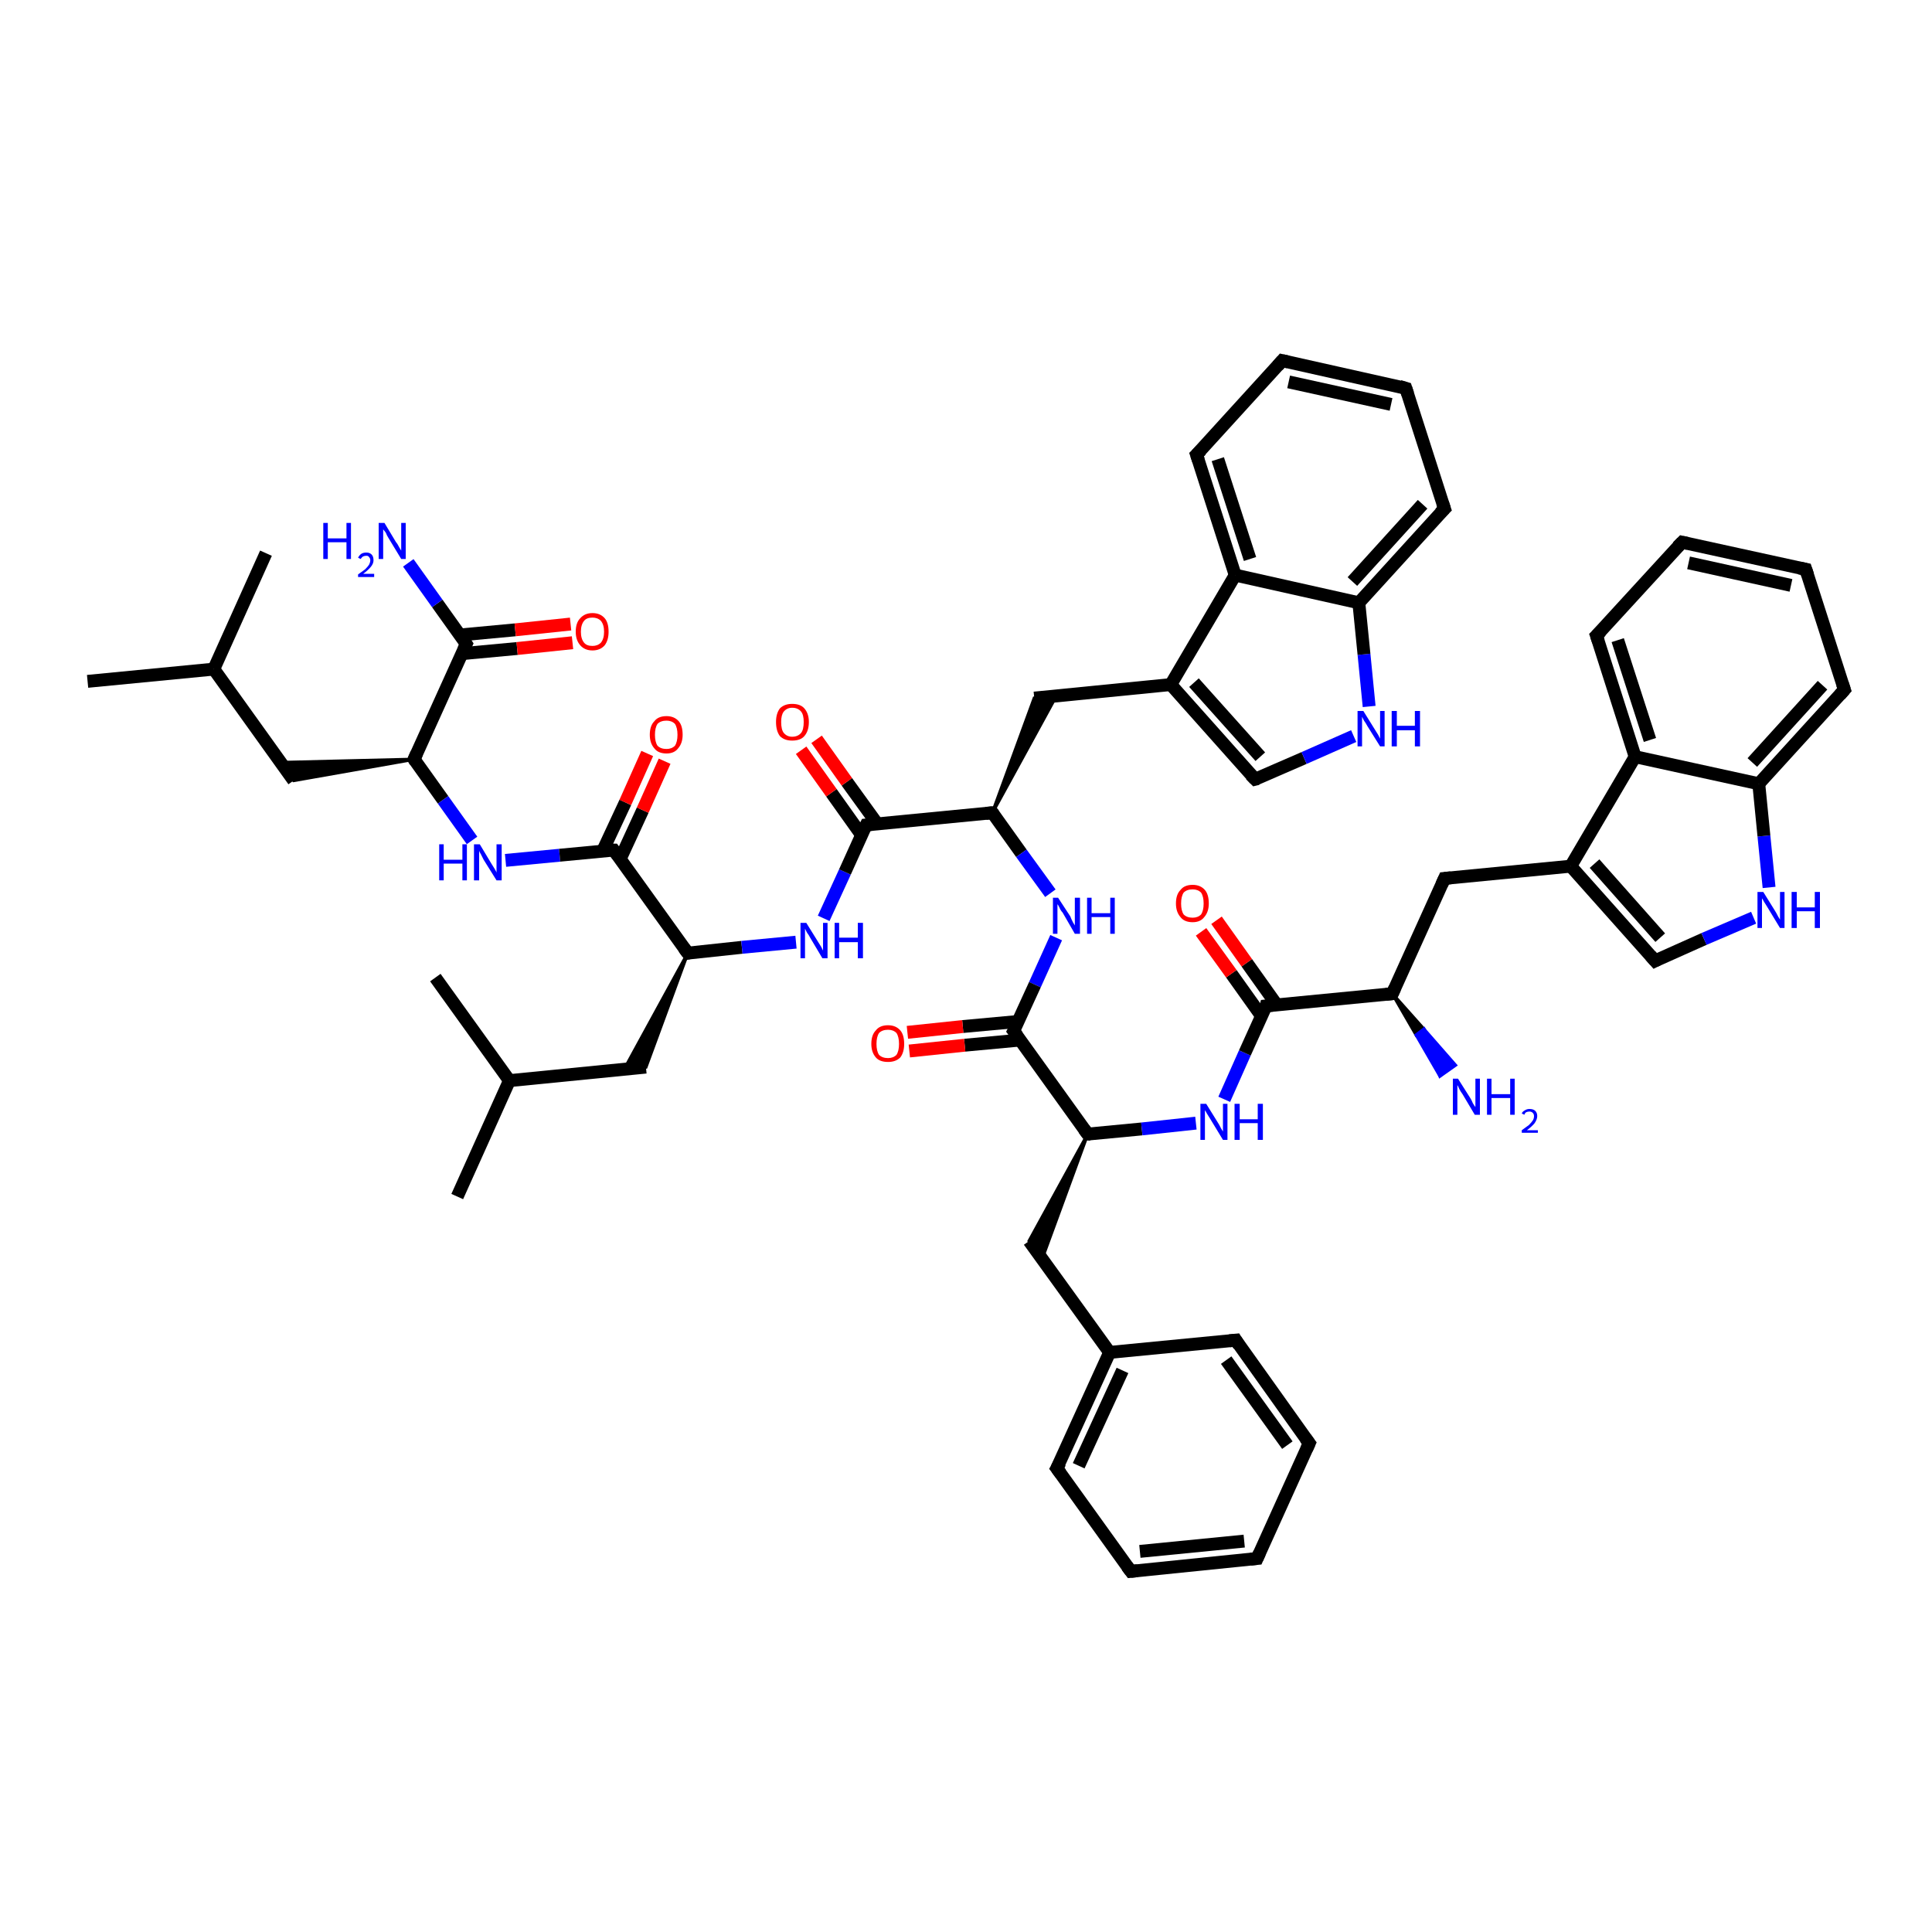 <?xml version='1.0' encoding='iso-8859-1'?>
<svg version='1.1' baseProfile='full'
              xmlns='http://www.w3.org/2000/svg'
                      xmlns:rdkit='http://www.rdkit.org/xml'
                      xmlns:xlink='http://www.w3.org/1999/xlink'
                  xml:space='preserve'
width='300px' height='300px' viewBox='0 0 300 300'>
<!-- END OF HEADER -->
<rect style='opacity:1.0;fill:#FFFFFF;stroke:none' width='300.0' height='300.0' x='0.0' y='0.0'> </rect>
<path class='bond-0 atom-0 atom-1' d='M 13.6,105.8 L 33.2,103.9' style='fill:none;fill-rule:evenodd;stroke:#000000;stroke-width:2.0px;stroke-linecap:butt;stroke-linejoin:miter;stroke-opacity:1' />
<path class='bond-1 atom-1 atom-2' d='M 33.2,103.9 L 41.3,85.9' style='fill:none;fill-rule:evenodd;stroke:#000000;stroke-width:2.0px;stroke-linecap:butt;stroke-linejoin:miter;stroke-opacity:1' />
<path class='bond-2 atom-1 atom-3' d='M 33.2,103.9 L 45.6,121.2' style='fill:none;fill-rule:evenodd;stroke:#000000;stroke-width:2.0px;stroke-linecap:butt;stroke-linejoin:miter;stroke-opacity:1' />
<path class='bond-3 atom-4 atom-3' d='M 64.3,117.9 L 45.6,121.2 L 43.7,118.4 Z' style='fill:#000000;fill-rule:evenodd;fill-opacity:1;stroke:#000000;stroke-width:0.5px;stroke-linecap:butt;stroke-linejoin:miter;stroke-opacity:1;' />
<path class='bond-4 atom-4 atom-5' d='M 64.3,117.9 L 68.8,124.2' style='fill:none;fill-rule:evenodd;stroke:#000000;stroke-width:2.0px;stroke-linecap:butt;stroke-linejoin:miter;stroke-opacity:1' />
<path class='bond-4 atom-4 atom-5' d='M 68.8,124.2 L 73.3,130.5' style='fill:none;fill-rule:evenodd;stroke:#0000FF;stroke-width:2.0px;stroke-linecap:butt;stroke-linejoin:miter;stroke-opacity:1' />
<path class='bond-5 atom-5 atom-6' d='M 78.5,133.6 L 86.9,132.8' style='fill:none;fill-rule:evenodd;stroke:#0000FF;stroke-width:2.0px;stroke-linecap:butt;stroke-linejoin:miter;stroke-opacity:1' />
<path class='bond-5 atom-5 atom-6' d='M 86.9,132.8 L 95.3,132.0' style='fill:none;fill-rule:evenodd;stroke:#000000;stroke-width:2.0px;stroke-linecap:butt;stroke-linejoin:miter;stroke-opacity:1' />
<path class='bond-6 atom-6 atom-7' d='M 96.3,133.4 L 99.8,125.8' style='fill:none;fill-rule:evenodd;stroke:#000000;stroke-width:2.0px;stroke-linecap:butt;stroke-linejoin:miter;stroke-opacity:1' />
<path class='bond-6 atom-6 atom-7' d='M 99.8,125.8 L 103.2,118.2' style='fill:none;fill-rule:evenodd;stroke:#FF0000;stroke-width:2.0px;stroke-linecap:butt;stroke-linejoin:miter;stroke-opacity:1' />
<path class='bond-6 atom-6 atom-7' d='M 93.6,132.1 L 97.1,124.6' style='fill:none;fill-rule:evenodd;stroke:#000000;stroke-width:2.0px;stroke-linecap:butt;stroke-linejoin:miter;stroke-opacity:1' />
<path class='bond-6 atom-6 atom-7' d='M 97.1,124.6 L 100.5,117.0' style='fill:none;fill-rule:evenodd;stroke:#FF0000;stroke-width:2.0px;stroke-linecap:butt;stroke-linejoin:miter;stroke-opacity:1' />
<path class='bond-7 atom-6 atom-8' d='M 95.3,132.0 L 106.8,148.0' style='fill:none;fill-rule:evenodd;stroke:#000000;stroke-width:2.0px;stroke-linecap:butt;stroke-linejoin:miter;stroke-opacity:1' />
<path class='bond-8 atom-8 atom-9' d='M 106.8,148.0 L 100.3,165.7 L 96.9,166.1 Z' style='fill:#000000;fill-rule:evenodd;fill-opacity:1;stroke:#000000;stroke-width:0.5px;stroke-linecap:butt;stroke-linejoin:miter;stroke-opacity:1;' />
<path class='bond-9 atom-9 atom-10' d='M 100.3,165.7 L 79.1,167.8' style='fill:none;fill-rule:evenodd;stroke:#000000;stroke-width:2.0px;stroke-linecap:butt;stroke-linejoin:miter;stroke-opacity:1' />
<path class='bond-10 atom-10 atom-11' d='M 79.1,167.8 L 71.0,185.8' style='fill:none;fill-rule:evenodd;stroke:#000000;stroke-width:2.0px;stroke-linecap:butt;stroke-linejoin:miter;stroke-opacity:1' />
<path class='bond-11 atom-10 atom-12' d='M 79.1,167.8 L 67.6,151.8' style='fill:none;fill-rule:evenodd;stroke:#000000;stroke-width:2.0px;stroke-linecap:butt;stroke-linejoin:miter;stroke-opacity:1' />
<path class='bond-12 atom-8 atom-13' d='M 106.8,148.0 L 115.2,147.1' style='fill:none;fill-rule:evenodd;stroke:#000000;stroke-width:2.0px;stroke-linecap:butt;stroke-linejoin:miter;stroke-opacity:1' />
<path class='bond-12 atom-8 atom-13' d='M 115.2,147.1 L 123.6,146.3' style='fill:none;fill-rule:evenodd;stroke:#0000FF;stroke-width:2.0px;stroke-linecap:butt;stroke-linejoin:miter;stroke-opacity:1' />
<path class='bond-13 atom-13 atom-14' d='M 127.9,142.6 L 131.2,135.4' style='fill:none;fill-rule:evenodd;stroke:#0000FF;stroke-width:2.0px;stroke-linecap:butt;stroke-linejoin:miter;stroke-opacity:1' />
<path class='bond-13 atom-13 atom-14' d='M 131.2,135.4 L 134.5,128.1' style='fill:none;fill-rule:evenodd;stroke:#000000;stroke-width:2.0px;stroke-linecap:butt;stroke-linejoin:miter;stroke-opacity:1' />
<path class='bond-14 atom-14 atom-15' d='M 136.2,127.9 L 131.5,121.4' style='fill:none;fill-rule:evenodd;stroke:#000000;stroke-width:2.0px;stroke-linecap:butt;stroke-linejoin:miter;stroke-opacity:1' />
<path class='bond-14 atom-14 atom-15' d='M 131.5,121.4 L 126.8,114.8' style='fill:none;fill-rule:evenodd;stroke:#FF0000;stroke-width:2.0px;stroke-linecap:butt;stroke-linejoin:miter;stroke-opacity:1' />
<path class='bond-14 atom-14 atom-15' d='M 133.8,129.7 L 129.1,123.1' style='fill:none;fill-rule:evenodd;stroke:#000000;stroke-width:2.0px;stroke-linecap:butt;stroke-linejoin:miter;stroke-opacity:1' />
<path class='bond-14 atom-14 atom-15' d='M 129.1,123.1 L 124.4,116.5' style='fill:none;fill-rule:evenodd;stroke:#FF0000;stroke-width:2.0px;stroke-linecap:butt;stroke-linejoin:miter;stroke-opacity:1' />
<path class='bond-15 atom-14 atom-16' d='M 134.5,128.1 L 154.1,126.2' style='fill:none;fill-rule:evenodd;stroke:#000000;stroke-width:2.0px;stroke-linecap:butt;stroke-linejoin:miter;stroke-opacity:1' />
<path class='bond-16 atom-16 atom-17' d='M 154.1,126.2 L 160.6,108.4 L 164.0,108.1 Z' style='fill:#000000;fill-rule:evenodd;fill-opacity:1;stroke:#000000;stroke-width:0.5px;stroke-linecap:butt;stroke-linejoin:miter;stroke-opacity:1;' />
<path class='bond-17 atom-17 atom-18' d='M 160.6,108.4 L 181.8,106.3' style='fill:none;fill-rule:evenodd;stroke:#000000;stroke-width:2.0px;stroke-linecap:butt;stroke-linejoin:miter;stroke-opacity:1' />
<path class='bond-18 atom-18 atom-19' d='M 181.8,106.3 L 194.9,121.0' style='fill:none;fill-rule:evenodd;stroke:#000000;stroke-width:2.0px;stroke-linecap:butt;stroke-linejoin:miter;stroke-opacity:1' />
<path class='bond-18 atom-18 atom-19' d='M 185.4,106.0 L 195.7,117.5' style='fill:none;fill-rule:evenodd;stroke:#000000;stroke-width:2.0px;stroke-linecap:butt;stroke-linejoin:miter;stroke-opacity:1' />
<path class='bond-19 atom-19 atom-20' d='M 194.9,121.0 L 202.5,117.7' style='fill:none;fill-rule:evenodd;stroke:#000000;stroke-width:2.0px;stroke-linecap:butt;stroke-linejoin:miter;stroke-opacity:1' />
<path class='bond-19 atom-19 atom-20' d='M 202.5,117.7 L 210.2,114.3' style='fill:none;fill-rule:evenodd;stroke:#0000FF;stroke-width:2.0px;stroke-linecap:butt;stroke-linejoin:miter;stroke-opacity:1' />
<path class='bond-20 atom-20 atom-21' d='M 212.6,109.7 L 211.8,101.6' style='fill:none;fill-rule:evenodd;stroke:#0000FF;stroke-width:2.0px;stroke-linecap:butt;stroke-linejoin:miter;stroke-opacity:1' />
<path class='bond-20 atom-20 atom-21' d='M 211.8,101.6 L 211.0,93.6' style='fill:none;fill-rule:evenodd;stroke:#000000;stroke-width:2.0px;stroke-linecap:butt;stroke-linejoin:miter;stroke-opacity:1' />
<path class='bond-21 atom-21 atom-22' d='M 211.0,93.6 L 224.3,79.0' style='fill:none;fill-rule:evenodd;stroke:#000000;stroke-width:2.0px;stroke-linecap:butt;stroke-linejoin:miter;stroke-opacity:1' />
<path class='bond-21 atom-21 atom-22' d='M 210.0,90.3 L 220.9,78.3' style='fill:none;fill-rule:evenodd;stroke:#000000;stroke-width:2.0px;stroke-linecap:butt;stroke-linejoin:miter;stroke-opacity:1' />
<path class='bond-22 atom-22 atom-23' d='M 224.3,79.0 L 218.3,60.3' style='fill:none;fill-rule:evenodd;stroke:#000000;stroke-width:2.0px;stroke-linecap:butt;stroke-linejoin:miter;stroke-opacity:1' />
<path class='bond-23 atom-23 atom-24' d='M 218.3,60.3 L 199.1,56.0' style='fill:none;fill-rule:evenodd;stroke:#000000;stroke-width:2.0px;stroke-linecap:butt;stroke-linejoin:miter;stroke-opacity:1' />
<path class='bond-23 atom-23 atom-24' d='M 216.0,62.8 L 200.1,59.3' style='fill:none;fill-rule:evenodd;stroke:#000000;stroke-width:2.0px;stroke-linecap:butt;stroke-linejoin:miter;stroke-opacity:1' />
<path class='bond-24 atom-24 atom-25' d='M 199.1,56.0 L 185.8,70.6' style='fill:none;fill-rule:evenodd;stroke:#000000;stroke-width:2.0px;stroke-linecap:butt;stroke-linejoin:miter;stroke-opacity:1' />
<path class='bond-25 atom-25 atom-26' d='M 185.8,70.6 L 191.8,89.3' style='fill:none;fill-rule:evenodd;stroke:#000000;stroke-width:2.0px;stroke-linecap:butt;stroke-linejoin:miter;stroke-opacity:1' />
<path class='bond-25 atom-25 atom-26' d='M 189.1,71.3 L 194.1,86.8' style='fill:none;fill-rule:evenodd;stroke:#000000;stroke-width:2.0px;stroke-linecap:butt;stroke-linejoin:miter;stroke-opacity:1' />
<path class='bond-26 atom-16 atom-27' d='M 154.1,126.2 L 158.6,132.5' style='fill:none;fill-rule:evenodd;stroke:#000000;stroke-width:2.0px;stroke-linecap:butt;stroke-linejoin:miter;stroke-opacity:1' />
<path class='bond-26 atom-16 atom-27' d='M 158.6,132.5 L 163.1,138.7' style='fill:none;fill-rule:evenodd;stroke:#0000FF;stroke-width:2.0px;stroke-linecap:butt;stroke-linejoin:miter;stroke-opacity:1' />
<path class='bond-27 atom-27 atom-28' d='M 164.0,145.6 L 160.7,152.9' style='fill:none;fill-rule:evenodd;stroke:#0000FF;stroke-width:2.0px;stroke-linecap:butt;stroke-linejoin:miter;stroke-opacity:1' />
<path class='bond-27 atom-27 atom-28' d='M 160.7,152.9 L 157.4,160.1' style='fill:none;fill-rule:evenodd;stroke:#000000;stroke-width:2.0px;stroke-linecap:butt;stroke-linejoin:miter;stroke-opacity:1' />
<path class='bond-28 atom-28 atom-29' d='M 158.2,158.6 L 149.5,159.4' style='fill:none;fill-rule:evenodd;stroke:#000000;stroke-width:2.0px;stroke-linecap:butt;stroke-linejoin:miter;stroke-opacity:1' />
<path class='bond-28 atom-28 atom-29' d='M 149.5,159.4 L 140.9,160.3' style='fill:none;fill-rule:evenodd;stroke:#FF0000;stroke-width:2.0px;stroke-linecap:butt;stroke-linejoin:miter;stroke-opacity:1' />
<path class='bond-28 atom-28 atom-29' d='M 158.4,161.5 L 149.8,162.3' style='fill:none;fill-rule:evenodd;stroke:#000000;stroke-width:2.0px;stroke-linecap:butt;stroke-linejoin:miter;stroke-opacity:1' />
<path class='bond-28 atom-28 atom-29' d='M 149.8,162.3 L 141.2,163.2' style='fill:none;fill-rule:evenodd;stroke:#FF0000;stroke-width:2.0px;stroke-linecap:butt;stroke-linejoin:miter;stroke-opacity:1' />
<path class='bond-29 atom-28 atom-30' d='M 157.4,160.1 L 168.9,176.1' style='fill:none;fill-rule:evenodd;stroke:#000000;stroke-width:2.0px;stroke-linecap:butt;stroke-linejoin:miter;stroke-opacity:1' />
<path class='bond-30 atom-30 atom-31' d='M 168.9,176.1 L 161.8,195.5 L 159.8,192.7 Z' style='fill:#000000;fill-rule:evenodd;fill-opacity:1;stroke:#000000;stroke-width:0.5px;stroke-linecap:butt;stroke-linejoin:miter;stroke-opacity:1;' />
<path class='bond-31 atom-31 atom-32' d='M 159.8,192.7 L 172.3,210.0' style='fill:none;fill-rule:evenodd;stroke:#000000;stroke-width:2.0px;stroke-linecap:butt;stroke-linejoin:miter;stroke-opacity:1' />
<path class='bond-32 atom-32 atom-33' d='M 172.3,210.0 L 164.1,228.0' style='fill:none;fill-rule:evenodd;stroke:#000000;stroke-width:2.0px;stroke-linecap:butt;stroke-linejoin:miter;stroke-opacity:1' />
<path class='bond-32 atom-32 atom-33' d='M 174.3,212.8 L 167.5,227.6' style='fill:none;fill-rule:evenodd;stroke:#000000;stroke-width:2.0px;stroke-linecap:butt;stroke-linejoin:miter;stroke-opacity:1' />
<path class='bond-33 atom-33 atom-34' d='M 164.1,228.0 L 175.6,244.0' style='fill:none;fill-rule:evenodd;stroke:#000000;stroke-width:2.0px;stroke-linecap:butt;stroke-linejoin:miter;stroke-opacity:1' />
<path class='bond-34 atom-34 atom-35' d='M 175.6,244.0 L 195.2,242.0' style='fill:none;fill-rule:evenodd;stroke:#000000;stroke-width:2.0px;stroke-linecap:butt;stroke-linejoin:miter;stroke-opacity:1' />
<path class='bond-34 atom-34 atom-35' d='M 177.0,240.9 L 193.2,239.3' style='fill:none;fill-rule:evenodd;stroke:#000000;stroke-width:2.0px;stroke-linecap:butt;stroke-linejoin:miter;stroke-opacity:1' />
<path class='bond-35 atom-35 atom-36' d='M 195.2,242.0 L 203.3,224.1' style='fill:none;fill-rule:evenodd;stroke:#000000;stroke-width:2.0px;stroke-linecap:butt;stroke-linejoin:miter;stroke-opacity:1' />
<path class='bond-36 atom-36 atom-37' d='M 203.3,224.1 L 191.9,208.1' style='fill:none;fill-rule:evenodd;stroke:#000000;stroke-width:2.0px;stroke-linecap:butt;stroke-linejoin:miter;stroke-opacity:1' />
<path class='bond-36 atom-36 atom-37' d='M 199.9,224.4 L 190.4,211.2' style='fill:none;fill-rule:evenodd;stroke:#000000;stroke-width:2.0px;stroke-linecap:butt;stroke-linejoin:miter;stroke-opacity:1' />
<path class='bond-37 atom-30 atom-38' d='M 168.9,176.1 L 177.3,175.3' style='fill:none;fill-rule:evenodd;stroke:#000000;stroke-width:2.0px;stroke-linecap:butt;stroke-linejoin:miter;stroke-opacity:1' />
<path class='bond-37 atom-30 atom-38' d='M 177.3,175.3 L 185.7,174.4' style='fill:none;fill-rule:evenodd;stroke:#0000FF;stroke-width:2.0px;stroke-linecap:butt;stroke-linejoin:miter;stroke-opacity:1' />
<path class='bond-38 atom-38 atom-39' d='M 190.1,170.7 L 193.3,163.5' style='fill:none;fill-rule:evenodd;stroke:#0000FF;stroke-width:2.0px;stroke-linecap:butt;stroke-linejoin:miter;stroke-opacity:1' />
<path class='bond-38 atom-38 atom-39' d='M 193.3,163.5 L 196.6,156.2' style='fill:none;fill-rule:evenodd;stroke:#000000;stroke-width:2.0px;stroke-linecap:butt;stroke-linejoin:miter;stroke-opacity:1' />
<path class='bond-39 atom-39 atom-40' d='M 198.3,156.1 L 193.6,149.5' style='fill:none;fill-rule:evenodd;stroke:#000000;stroke-width:2.0px;stroke-linecap:butt;stroke-linejoin:miter;stroke-opacity:1' />
<path class='bond-39 atom-39 atom-40' d='M 193.6,149.5 L 188.9,142.9' style='fill:none;fill-rule:evenodd;stroke:#FF0000;stroke-width:2.0px;stroke-linecap:butt;stroke-linejoin:miter;stroke-opacity:1' />
<path class='bond-39 atom-39 atom-40' d='M 195.9,157.8 L 191.2,151.2' style='fill:none;fill-rule:evenodd;stroke:#000000;stroke-width:2.0px;stroke-linecap:butt;stroke-linejoin:miter;stroke-opacity:1' />
<path class='bond-39 atom-39 atom-40' d='M 191.2,151.2 L 186.5,144.7' style='fill:none;fill-rule:evenodd;stroke:#FF0000;stroke-width:2.0px;stroke-linecap:butt;stroke-linejoin:miter;stroke-opacity:1' />
<path class='bond-40 atom-39 atom-41' d='M 196.6,156.2 L 216.2,154.3' style='fill:none;fill-rule:evenodd;stroke:#000000;stroke-width:2.0px;stroke-linecap:butt;stroke-linejoin:miter;stroke-opacity:1' />
<path class='bond-41 atom-41 atom-42' d='M 216.2,154.3 L 221.1,159.8 L 219.9,160.7 Z' style='fill:#000000;fill-rule:evenodd;fill-opacity:1;stroke:#000000;stroke-width:0.5px;stroke-linecap:butt;stroke-linejoin:miter;stroke-opacity:1;' />
<path class='bond-41 atom-41 atom-42' d='M 221.1,159.8 L 223.6,167.1 L 226.0,165.4 Z' style='fill:#0000FF;fill-rule:evenodd;fill-opacity:1;stroke:#0000FF;stroke-width:0.5px;stroke-linecap:butt;stroke-linejoin:miter;stroke-opacity:1;' />
<path class='bond-41 atom-41 atom-42' d='M 221.1,159.8 L 219.9,160.7 L 223.6,167.1 Z' style='fill:#0000FF;fill-rule:evenodd;fill-opacity:1;stroke:#0000FF;stroke-width:0.5px;stroke-linecap:butt;stroke-linejoin:miter;stroke-opacity:1;' />
<path class='bond-42 atom-41 atom-43' d='M 216.2,154.3 L 224.3,136.4' style='fill:none;fill-rule:evenodd;stroke:#000000;stroke-width:2.0px;stroke-linecap:butt;stroke-linejoin:miter;stroke-opacity:1' />
<path class='bond-43 atom-43 atom-44' d='M 224.3,136.4 L 243.9,134.5' style='fill:none;fill-rule:evenodd;stroke:#000000;stroke-width:2.0px;stroke-linecap:butt;stroke-linejoin:miter;stroke-opacity:1' />
<path class='bond-44 atom-44 atom-45' d='M 243.9,134.5 L 257.0,149.2' style='fill:none;fill-rule:evenodd;stroke:#000000;stroke-width:2.0px;stroke-linecap:butt;stroke-linejoin:miter;stroke-opacity:1' />
<path class='bond-44 atom-44 atom-45' d='M 247.6,134.1 L 257.8,145.6' style='fill:none;fill-rule:evenodd;stroke:#000000;stroke-width:2.0px;stroke-linecap:butt;stroke-linejoin:miter;stroke-opacity:1' />
<path class='bond-45 atom-45 atom-46' d='M 257.0,149.2 L 264.6,145.8' style='fill:none;fill-rule:evenodd;stroke:#000000;stroke-width:2.0px;stroke-linecap:butt;stroke-linejoin:miter;stroke-opacity:1' />
<path class='bond-45 atom-45 atom-46' d='M 264.6,145.8 L 272.3,142.5' style='fill:none;fill-rule:evenodd;stroke:#0000FF;stroke-width:2.0px;stroke-linecap:butt;stroke-linejoin:miter;stroke-opacity:1' />
<path class='bond-46 atom-46 atom-47' d='M 274.7,137.8 L 273.9,129.8' style='fill:none;fill-rule:evenodd;stroke:#0000FF;stroke-width:2.0px;stroke-linecap:butt;stroke-linejoin:miter;stroke-opacity:1' />
<path class='bond-46 atom-46 atom-47' d='M 273.9,129.8 L 273.1,121.7' style='fill:none;fill-rule:evenodd;stroke:#000000;stroke-width:2.0px;stroke-linecap:butt;stroke-linejoin:miter;stroke-opacity:1' />
<path class='bond-47 atom-47 atom-48' d='M 273.1,121.7 L 286.4,107.1' style='fill:none;fill-rule:evenodd;stroke:#000000;stroke-width:2.0px;stroke-linecap:butt;stroke-linejoin:miter;stroke-opacity:1' />
<path class='bond-47 atom-47 atom-48' d='M 272.1,118.4 L 283.0,106.4' style='fill:none;fill-rule:evenodd;stroke:#000000;stroke-width:2.0px;stroke-linecap:butt;stroke-linejoin:miter;stroke-opacity:1' />
<path class='bond-48 atom-48 atom-49' d='M 286.4,107.1 L 280.4,88.4' style='fill:none;fill-rule:evenodd;stroke:#000000;stroke-width:2.0px;stroke-linecap:butt;stroke-linejoin:miter;stroke-opacity:1' />
<path class='bond-49 atom-49 atom-50' d='M 280.4,88.4 L 261.2,84.2' style='fill:none;fill-rule:evenodd;stroke:#000000;stroke-width:2.0px;stroke-linecap:butt;stroke-linejoin:miter;stroke-opacity:1' />
<path class='bond-49 atom-49 atom-50' d='M 278.1,90.9 L 262.2,87.4' style='fill:none;fill-rule:evenodd;stroke:#000000;stroke-width:2.0px;stroke-linecap:butt;stroke-linejoin:miter;stroke-opacity:1' />
<path class='bond-50 atom-50 atom-51' d='M 261.2,84.2 L 247.9,98.7' style='fill:none;fill-rule:evenodd;stroke:#000000;stroke-width:2.0px;stroke-linecap:butt;stroke-linejoin:miter;stroke-opacity:1' />
<path class='bond-51 atom-51 atom-52' d='M 247.9,98.7 L 253.9,117.5' style='fill:none;fill-rule:evenodd;stroke:#000000;stroke-width:2.0px;stroke-linecap:butt;stroke-linejoin:miter;stroke-opacity:1' />
<path class='bond-51 atom-51 atom-52' d='M 251.2,99.4 L 256.2,114.9' style='fill:none;fill-rule:evenodd;stroke:#000000;stroke-width:2.0px;stroke-linecap:butt;stroke-linejoin:miter;stroke-opacity:1' />
<path class='bond-52 atom-4 atom-53' d='M 64.3,117.9 L 72.4,100.0' style='fill:none;fill-rule:evenodd;stroke:#000000;stroke-width:2.0px;stroke-linecap:butt;stroke-linejoin:miter;stroke-opacity:1' />
<path class='bond-53 atom-53 atom-54' d='M 72.4,100.0 L 67.9,93.7' style='fill:none;fill-rule:evenodd;stroke:#000000;stroke-width:2.0px;stroke-linecap:butt;stroke-linejoin:miter;stroke-opacity:1' />
<path class='bond-53 atom-53 atom-54' d='M 67.9,93.7 L 63.4,87.4' style='fill:none;fill-rule:evenodd;stroke:#0000FF;stroke-width:2.0px;stroke-linecap:butt;stroke-linejoin:miter;stroke-opacity:1' />
<path class='bond-54 atom-53 atom-55' d='M 71.7,101.5 L 80.3,100.7' style='fill:none;fill-rule:evenodd;stroke:#000000;stroke-width:2.0px;stroke-linecap:butt;stroke-linejoin:miter;stroke-opacity:1' />
<path class='bond-54 atom-53 atom-55' d='M 80.3,100.7 L 88.9,99.8' style='fill:none;fill-rule:evenodd;stroke:#FF0000;stroke-width:2.0px;stroke-linecap:butt;stroke-linejoin:miter;stroke-opacity:1' />
<path class='bond-54 atom-53 atom-55' d='M 71.4,98.6 L 80.0,97.8' style='fill:none;fill-rule:evenodd;stroke:#000000;stroke-width:2.0px;stroke-linecap:butt;stroke-linejoin:miter;stroke-opacity:1' />
<path class='bond-54 atom-53 atom-55' d='M 80.0,97.8 L 88.6,96.9' style='fill:none;fill-rule:evenodd;stroke:#FF0000;stroke-width:2.0px;stroke-linecap:butt;stroke-linejoin:miter;stroke-opacity:1' />
<path class='bond-55 atom-26 atom-18' d='M 191.8,89.3 L 181.8,106.3' style='fill:none;fill-rule:evenodd;stroke:#000000;stroke-width:2.0px;stroke-linecap:butt;stroke-linejoin:miter;stroke-opacity:1' />
<path class='bond-56 atom-37 atom-32' d='M 191.9,208.1 L 172.3,210.0' style='fill:none;fill-rule:evenodd;stroke:#000000;stroke-width:2.0px;stroke-linecap:butt;stroke-linejoin:miter;stroke-opacity:1' />
<path class='bond-57 atom-52 atom-44' d='M 253.9,117.5 L 243.9,134.5' style='fill:none;fill-rule:evenodd;stroke:#000000;stroke-width:2.0px;stroke-linecap:butt;stroke-linejoin:miter;stroke-opacity:1' />
<path class='bond-58 atom-26 atom-21' d='M 191.8,89.3 L 211.0,93.6' style='fill:none;fill-rule:evenodd;stroke:#000000;stroke-width:2.0px;stroke-linecap:butt;stroke-linejoin:miter;stroke-opacity:1' />
<path class='bond-59 atom-52 atom-47' d='M 253.9,117.5 L 273.1,121.7' style='fill:none;fill-rule:evenodd;stroke:#000000;stroke-width:2.0px;stroke-linecap:butt;stroke-linejoin:miter;stroke-opacity:1' />
<path d='M 64.5,118.2 L 64.3,117.9 L 64.7,117.0' style='fill:none;stroke:#000000;stroke-width:2.0px;stroke-linecap:butt;stroke-linejoin:miter;stroke-opacity:1;' />
<path d='M 94.9,132.0 L 95.3,132.0 L 95.9,132.8' style='fill:none;stroke:#000000;stroke-width:2.0px;stroke-linecap:butt;stroke-linejoin:miter;stroke-opacity:1;' />
<path d='M 106.2,147.2 L 106.8,148.0 L 107.2,147.9' style='fill:none;stroke:#000000;stroke-width:2.0px;stroke-linecap:butt;stroke-linejoin:miter;stroke-opacity:1;' />
<path d='M 134.3,128.5 L 134.5,128.1 L 135.5,128.0' style='fill:none;stroke:#000000;stroke-width:2.0px;stroke-linecap:butt;stroke-linejoin:miter;stroke-opacity:1;' />
<path d='M 153.1,126.3 L 154.1,126.2 L 154.3,126.5' style='fill:none;stroke:#000000;stroke-width:2.0px;stroke-linecap:butt;stroke-linejoin:miter;stroke-opacity:1;' />
<path d='M 194.2,120.3 L 194.9,121.0 L 195.3,120.9' style='fill:none;stroke:#000000;stroke-width:2.0px;stroke-linecap:butt;stroke-linejoin:miter;stroke-opacity:1;' />
<path d='M 223.6,79.7 L 224.3,79.0 L 224.0,78.1' style='fill:none;stroke:#000000;stroke-width:2.0px;stroke-linecap:butt;stroke-linejoin:miter;stroke-opacity:1;' />
<path d='M 218.6,61.2 L 218.3,60.3 L 217.3,60.0' style='fill:none;stroke:#000000;stroke-width:2.0px;stroke-linecap:butt;stroke-linejoin:miter;stroke-opacity:1;' />
<path d='M 200.0,56.2 L 199.1,56.0 L 198.4,56.8' style='fill:none;stroke:#000000;stroke-width:2.0px;stroke-linecap:butt;stroke-linejoin:miter;stroke-opacity:1;' />
<path d='M 186.5,69.9 L 185.8,70.6 L 186.1,71.5' style='fill:none;stroke:#000000;stroke-width:2.0px;stroke-linecap:butt;stroke-linejoin:miter;stroke-opacity:1;' />
<path d='M 157.6,159.7 L 157.4,160.1 L 158.0,160.9' style='fill:none;stroke:#000000;stroke-width:2.0px;stroke-linecap:butt;stroke-linejoin:miter;stroke-opacity:1;' />
<path d='M 168.3,175.3 L 168.9,176.1 L 169.3,176.1' style='fill:none;stroke:#000000;stroke-width:2.0px;stroke-linecap:butt;stroke-linejoin:miter;stroke-opacity:1;' />
<path d='M 164.6,227.1 L 164.1,228.0 L 164.7,228.8' style='fill:none;stroke:#000000;stroke-width:2.0px;stroke-linecap:butt;stroke-linejoin:miter;stroke-opacity:1;' />
<path d='M 175.0,243.2 L 175.6,244.0 L 176.6,243.9' style='fill:none;stroke:#000000;stroke-width:2.0px;stroke-linecap:butt;stroke-linejoin:miter;stroke-opacity:1;' />
<path d='M 194.2,242.1 L 195.2,242.0 L 195.6,241.1' style='fill:none;stroke:#000000;stroke-width:2.0px;stroke-linecap:butt;stroke-linejoin:miter;stroke-opacity:1;' />
<path d='M 202.9,225.0 L 203.3,224.1 L 202.7,223.3' style='fill:none;stroke:#000000;stroke-width:2.0px;stroke-linecap:butt;stroke-linejoin:miter;stroke-opacity:1;' />
<path d='M 192.4,208.9 L 191.9,208.1 L 190.9,208.2' style='fill:none;stroke:#000000;stroke-width:2.0px;stroke-linecap:butt;stroke-linejoin:miter;stroke-opacity:1;' />
<path d='M 196.5,156.6 L 196.6,156.2 L 197.6,156.1' style='fill:none;stroke:#000000;stroke-width:2.0px;stroke-linecap:butt;stroke-linejoin:miter;stroke-opacity:1;' />
<path d='M 215.2,154.4 L 216.2,154.3 L 216.6,153.4' style='fill:none;stroke:#000000;stroke-width:2.0px;stroke-linecap:butt;stroke-linejoin:miter;stroke-opacity:1;' />
<path d='M 223.9,137.3 L 224.3,136.4 L 225.3,136.3' style='fill:none;stroke:#000000;stroke-width:2.0px;stroke-linecap:butt;stroke-linejoin:miter;stroke-opacity:1;' />
<path d='M 256.3,148.4 L 257.0,149.2 L 257.4,149.0' style='fill:none;stroke:#000000;stroke-width:2.0px;stroke-linecap:butt;stroke-linejoin:miter;stroke-opacity:1;' />
<path d='M 285.7,107.9 L 286.4,107.1 L 286.1,106.2' style='fill:none;stroke:#000000;stroke-width:2.0px;stroke-linecap:butt;stroke-linejoin:miter;stroke-opacity:1;' />
<path d='M 280.7,89.3 L 280.4,88.4 L 279.4,88.2' style='fill:none;stroke:#000000;stroke-width:2.0px;stroke-linecap:butt;stroke-linejoin:miter;stroke-opacity:1;' />
<path d='M 262.1,84.4 L 261.2,84.2 L 260.5,84.9' style='fill:none;stroke:#000000;stroke-width:2.0px;stroke-linecap:butt;stroke-linejoin:miter;stroke-opacity:1;' />
<path d='M 248.6,98.0 L 247.9,98.7 L 248.2,99.6' style='fill:none;stroke:#000000;stroke-width:2.0px;stroke-linecap:butt;stroke-linejoin:miter;stroke-opacity:1;' />
<path d='M 72.0,100.9 L 72.4,100.0 L 72.2,99.7' style='fill:none;stroke:#000000;stroke-width:2.0px;stroke-linecap:butt;stroke-linejoin:miter;stroke-opacity:1;' />
<path class='atom-5' d='M 68.2 131.1
L 68.9 131.1
L 68.9 133.5
L 71.8 133.5
L 71.8 131.1
L 72.5 131.1
L 72.5 136.7
L 71.8 136.7
L 71.8 134.1
L 68.9 134.1
L 68.9 136.7
L 68.2 136.7
L 68.2 131.1
' fill='#0000FF'/>
<path class='atom-5' d='M 74.5 131.1
L 76.3 134.1
Q 76.5 134.4, 76.8 134.9
Q 77.1 135.4, 77.1 135.5
L 77.1 131.1
L 77.9 131.1
L 77.9 136.7
L 77.1 136.7
L 75.1 133.5
Q 74.9 133.1, 74.7 132.7
Q 74.4 132.2, 74.4 132.1
L 74.4 136.7
L 73.6 136.7
L 73.6 131.1
L 74.5 131.1
' fill='#0000FF'/>
<path class='atom-7' d='M 100.9 114.1
Q 100.9 112.7, 101.6 112.0
Q 102.2 111.2, 103.5 111.2
Q 104.7 111.2, 105.4 112.0
Q 106.0 112.7, 106.0 114.1
Q 106.0 115.4, 105.3 116.2
Q 104.7 117.0, 103.5 117.0
Q 102.2 117.0, 101.6 116.2
Q 100.9 115.4, 100.9 114.1
M 103.5 116.3
Q 104.3 116.3, 104.8 115.8
Q 105.2 115.2, 105.2 114.1
Q 105.2 113.0, 104.8 112.4
Q 104.3 111.9, 103.5 111.9
Q 102.6 111.9, 102.1 112.4
Q 101.7 113.0, 101.7 114.1
Q 101.7 115.2, 102.1 115.8
Q 102.6 116.3, 103.5 116.3
' fill='#FF0000'/>
<path class='atom-13' d='M 125.2 143.3
L 127.0 146.2
Q 127.2 146.5, 127.5 147.0
Q 127.8 147.6, 127.8 147.6
L 127.8 143.3
L 128.5 143.3
L 128.5 148.8
L 127.7 148.8
L 125.8 145.6
Q 125.6 145.2, 125.3 144.8
Q 125.1 144.4, 125.0 144.2
L 125.0 148.8
L 124.3 148.8
L 124.3 143.3
L 125.2 143.3
' fill='#0000FF'/>
<path class='atom-13' d='M 129.6 143.3
L 130.3 143.3
L 130.3 145.6
L 133.2 145.6
L 133.2 143.3
L 134.0 143.3
L 134.0 148.8
L 133.2 148.8
L 133.2 146.3
L 130.3 146.3
L 130.3 148.8
L 129.6 148.8
L 129.6 143.3
' fill='#0000FF'/>
<path class='atom-15' d='M 120.5 112.1
Q 120.5 110.8, 121.1 110.0
Q 121.8 109.3, 123.0 109.3
Q 124.3 109.3, 124.9 110.0
Q 125.6 110.8, 125.6 112.1
Q 125.6 113.5, 124.9 114.3
Q 124.3 115.0, 123.0 115.0
Q 121.8 115.0, 121.1 114.3
Q 120.5 113.5, 120.5 112.1
M 123.0 114.4
Q 123.9 114.4, 124.4 113.8
Q 124.8 113.3, 124.8 112.1
Q 124.8 111.0, 124.4 110.5
Q 123.9 109.9, 123.0 109.9
Q 122.2 109.9, 121.7 110.5
Q 121.3 111.0, 121.3 112.1
Q 121.3 113.3, 121.7 113.8
Q 122.2 114.4, 123.0 114.4
' fill='#FF0000'/>
<path class='atom-20' d='M 211.7 110.4
L 213.5 113.3
Q 213.7 113.6, 214.0 114.1
Q 214.3 114.7, 214.3 114.7
L 214.3 110.4
L 215.0 110.4
L 215.0 115.9
L 214.3 115.9
L 212.3 112.7
Q 212.1 112.3, 211.8 111.9
Q 211.6 111.5, 211.5 111.3
L 211.5 115.9
L 210.8 115.9
L 210.8 110.4
L 211.7 110.4
' fill='#0000FF'/>
<path class='atom-20' d='M 216.1 110.4
L 216.9 110.4
L 216.9 112.7
L 219.7 112.7
L 219.7 110.4
L 220.5 110.4
L 220.5 115.9
L 219.7 115.9
L 219.7 113.4
L 216.9 113.4
L 216.9 115.9
L 216.1 115.9
L 216.1 110.4
' fill='#0000FF'/>
<path class='atom-27' d='M 164.3 139.4
L 166.2 142.3
Q 166.3 142.6, 166.6 143.2
Q 166.9 143.7, 166.9 143.7
L 166.9 139.4
L 167.7 139.4
L 167.7 145.0
L 166.9 145.0
L 165.0 141.7
Q 164.7 141.4, 164.5 140.9
Q 164.3 140.5, 164.2 140.4
L 164.2 145.0
L 163.5 145.0
L 163.5 139.4
L 164.3 139.4
' fill='#0000FF'/>
<path class='atom-27' d='M 168.8 139.4
L 169.5 139.4
L 169.5 141.8
L 172.4 141.8
L 172.4 139.4
L 173.1 139.4
L 173.1 145.0
L 172.4 145.0
L 172.4 142.4
L 169.5 142.4
L 169.5 145.0
L 168.8 145.0
L 168.8 139.4
' fill='#0000FF'/>
<path class='atom-29' d='M 135.3 162.1
Q 135.3 160.7, 136.0 160.0
Q 136.6 159.2, 137.9 159.2
Q 139.1 159.2, 139.8 160.0
Q 140.4 160.7, 140.4 162.1
Q 140.4 163.4, 139.8 164.2
Q 139.1 164.9, 137.9 164.9
Q 136.6 164.9, 136.0 164.2
Q 135.3 163.4, 135.3 162.1
M 137.9 164.3
Q 138.7 164.3, 139.2 163.8
Q 139.6 163.2, 139.6 162.1
Q 139.6 161.0, 139.2 160.4
Q 138.7 159.9, 137.9 159.9
Q 137.0 159.9, 136.5 160.4
Q 136.1 161.0, 136.1 162.1
Q 136.1 163.2, 136.5 163.8
Q 137.0 164.3, 137.9 164.3
' fill='#FF0000'/>
<path class='atom-38' d='M 187.3 171.4
L 189.1 174.3
Q 189.3 174.6, 189.6 175.2
Q 189.9 175.7, 189.9 175.7
L 189.9 171.4
L 190.6 171.4
L 190.6 177.0
L 189.9 177.0
L 187.9 173.7
Q 187.7 173.4, 187.4 172.9
Q 187.2 172.5, 187.1 172.4
L 187.1 177.0
L 186.4 177.0
L 186.4 171.4
L 187.3 171.4
' fill='#0000FF'/>
<path class='atom-38' d='M 191.7 171.4
L 192.5 171.4
L 192.5 173.8
L 195.3 173.8
L 195.3 171.4
L 196.1 171.4
L 196.1 177.0
L 195.3 177.0
L 195.3 174.4
L 192.5 174.4
L 192.5 177.0
L 191.7 177.0
L 191.7 171.4
' fill='#0000FF'/>
<path class='atom-40' d='M 182.6 140.3
Q 182.6 138.9, 183.3 138.2
Q 183.9 137.4, 185.2 137.4
Q 186.4 137.4, 187.1 138.2
Q 187.7 138.9, 187.7 140.3
Q 187.7 141.6, 187.0 142.4
Q 186.4 143.2, 185.2 143.2
Q 183.9 143.2, 183.3 142.4
Q 182.6 141.6, 182.6 140.3
M 185.2 142.5
Q 186.0 142.5, 186.5 142.0
Q 186.9 141.4, 186.9 140.3
Q 186.9 139.2, 186.5 138.6
Q 186.0 138.1, 185.2 138.1
Q 184.3 138.1, 183.8 138.6
Q 183.4 139.2, 183.4 140.3
Q 183.4 141.4, 183.8 142.0
Q 184.3 142.5, 185.2 142.5
' fill='#FF0000'/>
<path class='atom-42' d='M 226.4 167.5
L 228.3 170.5
Q 228.5 170.8, 228.7 171.3
Q 229.0 171.8, 229.1 171.9
L 229.1 167.5
L 229.8 167.5
L 229.8 173.1
L 229.0 173.1
L 227.1 169.9
Q 226.8 169.5, 226.6 169.1
Q 226.4 168.6, 226.3 168.5
L 226.3 173.1
L 225.6 173.1
L 225.6 167.5
L 226.4 167.5
' fill='#0000FF'/>
<path class='atom-42' d='M 230.9 167.5
L 231.6 167.5
L 231.6 169.9
L 234.5 169.9
L 234.5 167.5
L 235.2 167.5
L 235.2 173.1
L 234.5 173.1
L 234.5 170.5
L 231.6 170.5
L 231.6 173.1
L 230.9 173.1
L 230.9 167.5
' fill='#0000FF'/>
<path class='atom-42' d='M 236.3 172.9
Q 236.4 172.6, 236.8 172.4
Q 237.1 172.2, 237.5 172.2
Q 238.1 172.2, 238.4 172.5
Q 238.7 172.8, 238.7 173.3
Q 238.7 173.8, 238.3 174.4
Q 237.9 174.9, 237.1 175.5
L 238.8 175.5
L 238.8 175.9
L 236.3 175.9
L 236.3 175.5
Q 237.0 175.0, 237.4 174.7
Q 237.8 174.3, 238.0 174.0
Q 238.2 173.7, 238.2 173.3
Q 238.2 173.0, 238.0 172.8
Q 237.8 172.6, 237.5 172.6
Q 237.2 172.6, 237.0 172.7
Q 236.8 172.8, 236.7 173.1
L 236.3 172.9
' fill='#0000FF'/>
<path class='atom-46' d='M 273.8 138.5
L 275.6 141.4
Q 275.8 141.7, 276.1 142.3
Q 276.4 142.8, 276.4 142.8
L 276.4 138.5
L 277.1 138.5
L 277.1 144.1
L 276.4 144.1
L 274.4 140.8
Q 274.2 140.5, 273.9 140.0
Q 273.7 139.6, 273.6 139.5
L 273.6 144.1
L 272.9 144.1
L 272.9 138.5
L 273.8 138.5
' fill='#0000FF'/>
<path class='atom-46' d='M 278.2 138.5
L 279.0 138.5
L 279.0 140.9
L 281.8 140.9
L 281.8 138.5
L 282.6 138.5
L 282.6 144.1
L 281.8 144.1
L 281.8 141.5
L 279.0 141.5
L 279.0 144.1
L 278.2 144.1
L 278.2 138.5
' fill='#0000FF'/>
<path class='atom-54' d='M 50.2 81.2
L 50.9 81.2
L 50.9 83.6
L 53.8 83.6
L 53.8 81.2
L 54.5 81.2
L 54.5 86.8
L 53.8 86.8
L 53.8 84.2
L 50.9 84.2
L 50.9 86.8
L 50.2 86.8
L 50.2 81.2
' fill='#0000FF'/>
<path class='atom-54' d='M 55.6 86.6
Q 55.8 86.2, 56.1 86.0
Q 56.4 85.8, 56.9 85.8
Q 57.4 85.8, 57.7 86.1
Q 58.0 86.4, 58.0 87.0
Q 58.0 87.5, 57.6 88.0
Q 57.2 88.5, 56.4 89.1
L 58.1 89.1
L 58.1 89.6
L 55.6 89.6
L 55.6 89.2
Q 56.3 88.7, 56.7 88.4
Q 57.1 88.0, 57.3 87.7
Q 57.5 87.3, 57.5 87.0
Q 57.5 86.7, 57.3 86.5
Q 57.2 86.3, 56.9 86.3
Q 56.6 86.3, 56.4 86.4
Q 56.2 86.5, 56.0 86.8
L 55.6 86.6
' fill='#0000FF'/>
<path class='atom-54' d='M 59.7 81.2
L 61.5 84.2
Q 61.7 84.4, 62.0 85.0
Q 62.3 85.5, 62.3 85.5
L 62.3 81.2
L 63.0 81.2
L 63.0 86.8
L 62.3 86.8
L 60.3 83.5
Q 60.1 83.2, 59.9 82.7
Q 59.6 82.3, 59.5 82.2
L 59.5 86.8
L 58.8 86.8
L 58.8 81.2
L 59.7 81.2
' fill='#0000FF'/>
<path class='atom-55' d='M 89.4 98.1
Q 89.4 96.7, 90.1 96.0
Q 90.8 95.2, 92.0 95.2
Q 93.2 95.2, 93.9 96.0
Q 94.5 96.7, 94.5 98.1
Q 94.5 99.4, 93.9 100.2
Q 93.2 101.0, 92.0 101.0
Q 90.8 101.0, 90.1 100.2
Q 89.4 99.4, 89.4 98.1
M 92.0 100.3
Q 92.8 100.3, 93.3 99.8
Q 93.8 99.2, 93.8 98.1
Q 93.8 97.0, 93.3 96.4
Q 92.8 95.9, 92.0 95.9
Q 91.1 95.9, 90.7 96.4
Q 90.2 97.0, 90.2 98.1
Q 90.2 99.2, 90.7 99.8
Q 91.1 100.3, 92.0 100.3
' fill='#FF0000'/>
</svg>
